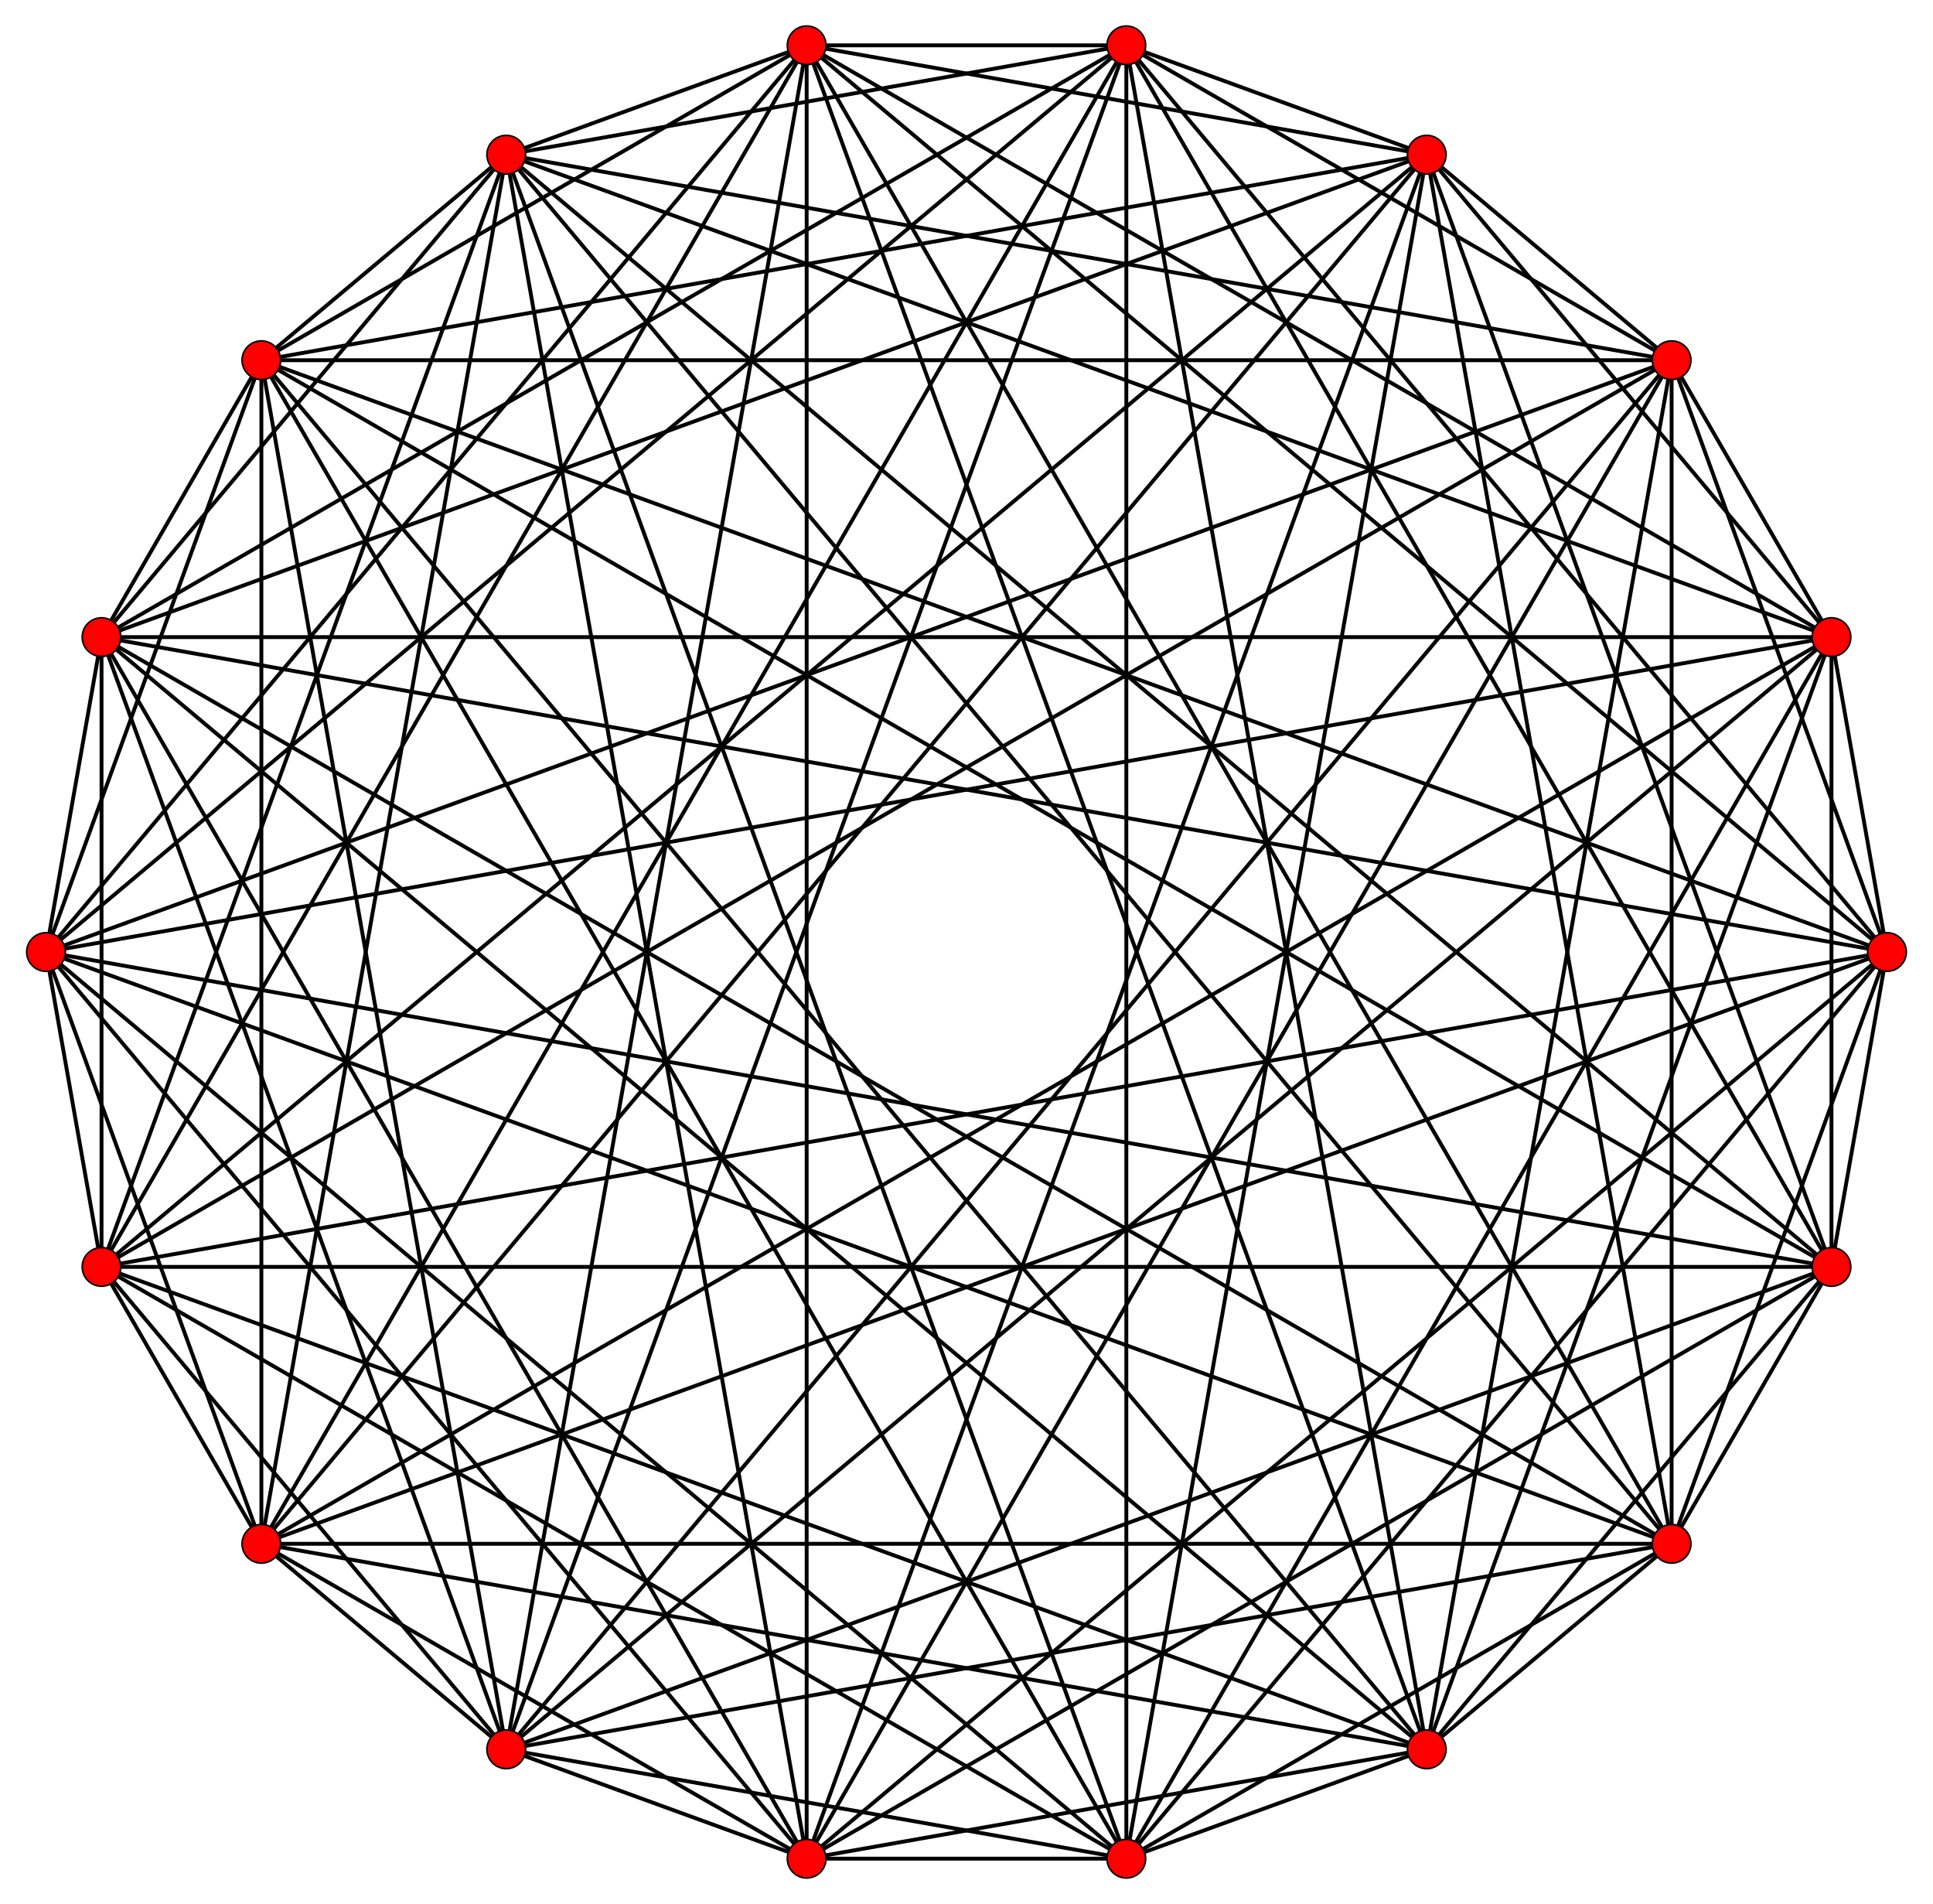 <?xml version="1.0" encoding="UTF-8" standalone="no"?>
<svg xmlns="http://www.w3.org/2000/svg" version="1.0" width="1000.0" height="984.808" id="c:\tom\ortho\6-generalized-3-orthoplex.svg">
<!-- X Coordinate transform: fx(x)=(x+1.05)*476.1905-->
<!-- Y Coordinate transform: fy(y)=(1.0340481-y)*476.1905 -->
<g style="stroke:#000000;stroke-width:2.0;stroke-opacity:1.00;fill-opacity:0">
<!-- Group: <Default>-->
</g>
<g style="stroke:#000000;stroke-width:2.0;stroke-opacity:1.00;fill-opacity:0">
<!-- Group: c-->
<polygon points=" 976.19,492.404 947.473,329.537 864.783,186.314 738.095,80.011 582.69,23.448 417.31,23.448 261.905,80.011 135.217,186.314 52.527,329.537 23.81,492.404 52.527,655.271 135.217,798.493 261.905,904.797 417.31,961.36 582.69,961.36 738.095,904.797 864.783,798.493 947.473,655.271" />
<polyline points=" 976.19,492.404 864.783,186.314" />
<polyline points=" 976.19,492.404 582.69,23.448" />
<polyline points=" 976.19,492.404 417.31,23.448" />
<polyline points=" 976.19,492.404 135.217,186.314" />
<polyline points=" 976.19,492.404 52.527,329.537" />
<polyline points=" 976.19,492.404 52.527,655.271" />
<polyline points=" 976.19,492.404 135.217,798.493" />
<polyline points=" 976.19,492.404 417.31,961.36" />
<polyline points=" 976.19,492.404 582.69,961.36" />
<polyline points=" 976.19,492.404 864.783,798.493" />
<polyline points=" 947.473,329.537 738.095,80.011" />
<polyline points=" 417.31,23.448 947.473,329.537" />
<polyline points=" 947.473,329.537 261.905,80.011" />
<polyline points=" 947.473,329.537 52.527,329.537" />
<polyline points=" 23.81,492.404 947.473,329.537" />
<polyline points=" 947.473,329.537 135.217,798.493" />
<polyline points=" 947.473,329.537 261.905,904.797" />
<polyline points=" 582.69,961.36 947.473,329.537" />
<polyline points=" 947.473,329.537 738.095,904.797" />
<polyline points=" 947.473,329.537 947.473,655.271" />
<polyline points=" 582.69,23.448 864.783,186.314" />
<polyline points=" 261.905,80.011 864.783,186.314" />
<polyline points=" 864.783,186.314 135.217,186.314" />
<polyline points=" 23.81,492.404 864.783,186.314" />
<polyline points=" 52.527,655.271 864.783,186.314" />
<polyline points=" 261.905,904.797 864.783,186.314" />
<polyline points=" 417.31,961.36 864.783,186.314" />
<polyline points=" 738.095,904.797 864.783,186.314" />
<polyline points=" 864.783,186.314 864.783,798.493" />
<polyline points=" 417.31,23.448 738.095,80.011" />
<polyline points=" 738.095,80.011 135.217,186.314" />
<polyline points=" 52.527,329.537 738.095,80.011" />
<polyline points=" 52.527,655.271 738.095,80.011" />
<polyline points=" 738.095,80.011 135.217,798.493" />
<polyline points=" 417.31,961.36 738.095,80.011" />
<polyline points=" 582.69,961.36 738.095,80.011" />
<polyline points=" 738.095,80.011 864.783,798.493" />
<polyline points=" 947.473,655.271 738.095,80.011" />
<polyline points=" 582.69,23.448 261.905,80.011" />
<polyline points=" 582.69,23.448 52.527,329.537" />
<polyline points=" 23.81,492.404 582.69,23.448" />
<polyline points=" 582.69,23.448 135.217,798.493" />
<polyline points=" 582.69,23.448 261.905,904.797" />
<polyline points=" 582.69,23.448 582.69,961.36" />
<polyline points=" 582.69,23.448 738.095,904.797" />
<polyline points=" 582.69,23.448 947.473,655.271" />
<polyline points=" 417.31,23.448 135.217,186.314" />
<polyline points=" 23.81,492.404 417.31,23.448" />
<polyline points=" 417.31,23.448 52.527,655.271" />
<polyline points=" 417.31,23.448 261.905,904.797" />
<polyline points=" 417.31,23.448 417.31,961.36" />
<polyline points=" 417.31,23.448 738.095,904.797" />
<polyline points=" 417.31,23.448 864.783,798.493" />
<polyline points=" 52.527,329.537 261.905,80.011" />
<polyline points=" 52.527,655.271 261.905,80.011" />
<polyline points=" 261.905,80.011 135.217,798.493" />
<polyline points=" 417.31,961.36 261.905,80.011" />
<polyline points=" 582.69,961.36 261.905,80.011" />
<polyline points=" 261.905,80.011 864.783,798.493" />
<polyline points=" 947.473,655.271 261.905,80.011" />
<polyline points=" 23.81,492.404 135.217,186.314" />
<polyline points=" 135.217,186.314 135.217,798.493" />
<polyline points=" 261.905,904.797 135.217,186.314" />
<polyline points=" 582.69,961.36 135.217,186.314" />
<polyline points=" 738.095,904.797 135.217,186.314" />
<polyline points=" 947.473,655.271 135.217,186.314" />
<polyline points=" 52.527,329.537 52.527,655.271" />
<polyline points=" 52.527,329.537 261.905,904.797" />
<polyline points=" 417.31,961.36 52.527,329.537" />
<polyline points=" 52.527,329.537 738.095,904.797" />
<polyline points=" 52.527,329.537 864.783,798.493" />
<polyline points=" 23.81,492.404 135.217,798.493" />
<polyline points=" 23.81,492.404 417.31,961.36" />
<polyline points=" 23.81,492.404 582.69,961.36" />
<polyline points=" 23.81,492.404 864.783,798.493" />
<polyline points=" 23.81,492.404 947.473,655.271" />
<polyline points=" 52.527,655.271 261.905,904.797" />
<polyline points=" 582.69,961.36 52.527,655.271" />
<polyline points=" 52.527,655.271 738.095,904.797" />
<polyline points=" 52.527,655.271 947.473,655.271" />
<polyline points=" 417.31,961.36 135.217,798.493" />
<polyline points=" 738.095,904.797 135.217,798.493" />
<polyline points=" 135.217,798.493 864.783,798.493" />
<polyline points=" 582.69,961.36 261.905,904.797" />
<polyline points=" 261.905,904.797 864.783,798.493" />
<polyline points=" 947.473,655.271 261.905,904.797" />
<polyline points=" 417.31,961.36 738.095,904.797" />
<polyline points=" 417.31,961.36 947.473,655.271" />
<polyline points=" 582.69,961.36 864.783,798.493" />
<polyline points=" 947.473,655.271 738.095,904.797" />
</g>
<g style="stroke:#000000;stroke-width:0.833;fill:#FF0000">
<circle cx="976.19" cy="492.404" r="10.0"/>
<circle cx="947.473" cy="329.537" r="10.0"/>
<circle cx="864.783" cy="186.314" r="10.0"/>
<circle cx="582.69" cy="23.448" r="10.0"/>
<circle cx="417.31" cy="23.448" r="10.0"/>
<circle cx="135.217" cy="186.314" r="10.0"/>
<circle cx="52.527" cy="329.537" r="10.0"/>
<circle cx="52.527" cy="655.271" r="10.0"/>
<circle cx="135.217" cy="798.493" r="10.0"/>
<circle cx="417.31" cy="961.36" r="10.0"/>
<circle cx="582.69" cy="961.36" r="10.0"/>
<circle cx="864.783" cy="798.493" r="10.0"/>
<circle cx="947.473" cy="655.271" r="10.0"/>
<circle cx="738.095" cy="80.011" r="10.0"/>
<circle cx="261.905" cy="80.011" r="10.0"/>
<circle cx="23.81" cy="492.404" r="10.0"/>
<circle cx="261.905" cy="904.797" r="10.0"/>
<circle cx="738.095" cy="904.797" r="10.0"/>
</g>
</svg>

